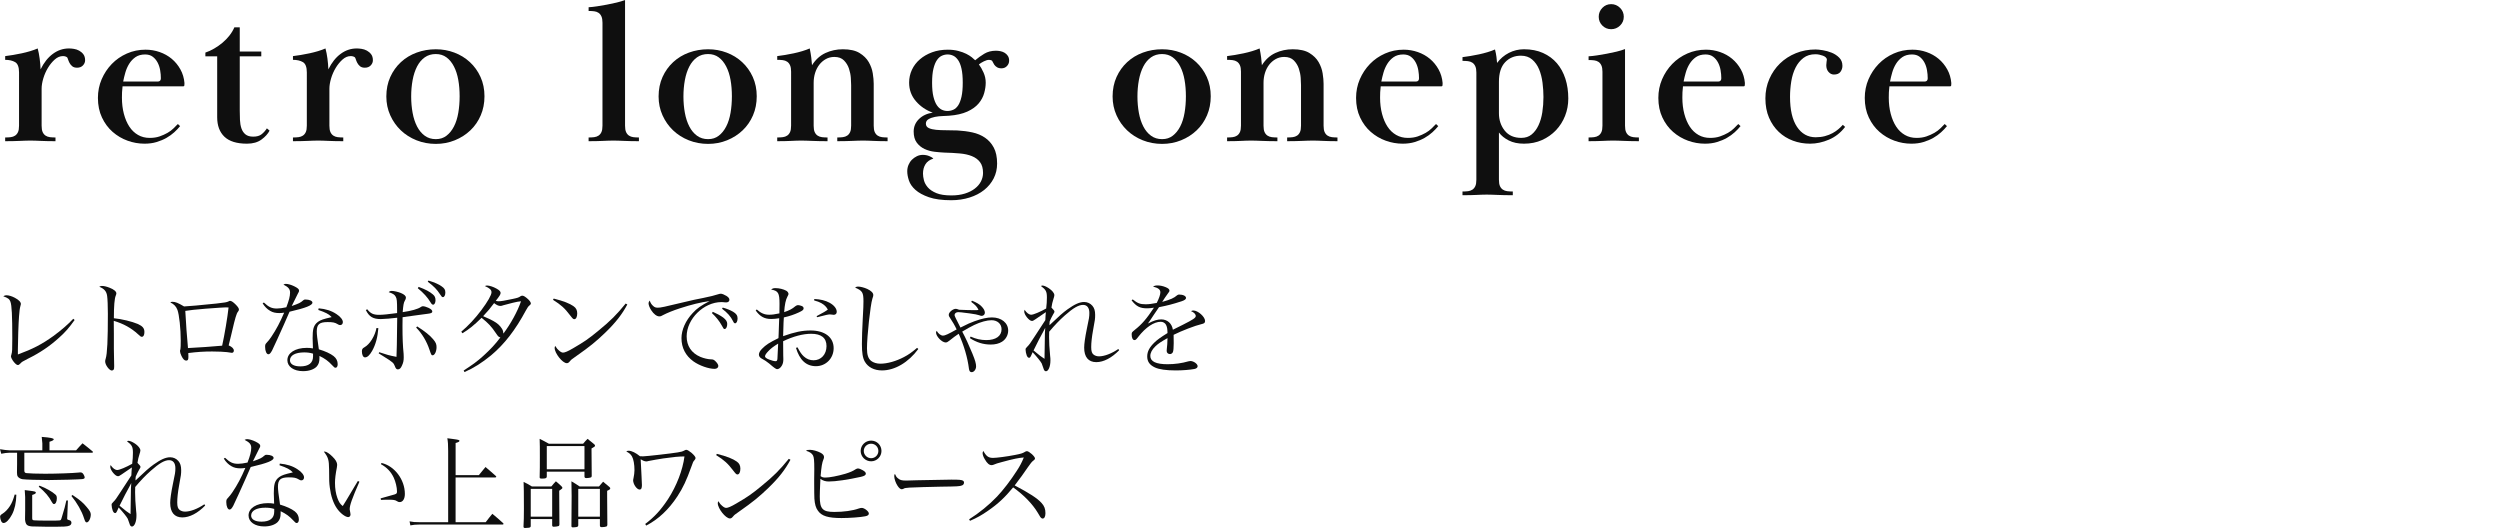<?xml version="1.0" encoding="UTF-8"?>
<svg id="_レイヤー_1" data-name="レイヤー 1" xmlns="http://www.w3.org/2000/svg" viewBox="0 0 966 204.01">
  <defs>
    <style>
      .cls-1 {
        fill: #0f0f0f;
      }
    </style>
  </defs>
  <g>
    <path class="cls-1" d="M16.48,51.04c.27,.58,.64,1.04,1.12,1.36,.48,.32,1.04,.52,1.68,.6,.64,.08,1.36,.12,2.16,.12v1.44c-1.28,0-2.37-.01-3.28-.04-.91-.03-1.72-.05-2.44-.08-.72-.03-1.39-.05-2-.08-.61-.03-1.27-.04-1.96-.04-.75,0-1.43,.01-2.04,.04-.61,.03-1.28,.05-2,.08-.72,.03-1.53,.05-2.44,.08-.91,.03-2,.04-3.28,.04v-1.44c.8,0,1.52-.04,2.16-.12,.64-.08,1.2-.28,1.68-.6s.85-.77,1.12-1.36c.27-.59,.4-1.41,.4-2.48V28c0-2.08-.51-3.41-1.52-4-1.01-.59-2.29-.88-3.84-.88v-1.44c.91-.11,1.92-.25,3.04-.44,1.12-.19,2.24-.4,3.36-.64s2.21-.52,3.28-.84c1.07-.32,2.03-.67,2.88-1.04,.32,1.17,.57,2.47,.76,3.88,.19,1.41,.31,2.81,.36,4.2,1.28-2.61,2.87-4.61,4.76-6,1.89-1.39,3.96-2.08,6.2-2.08,.53,0,1.16,.05,1.88,.16,.72,.11,1.4,.33,2.04,.68,.64,.35,1.19,.81,1.64,1.4,.45,.59,.68,1.36,.68,2.32,0,.75-.28,1.41-.84,2-.56,.59-1.32,.88-2.28,.88-.8,0-1.43-.2-1.88-.59-.45-.39-.8-.82-1.04-1.3-.24-.47-.43-.92-.56-1.34-.13-.42-.25-.68-.36-.79-.43-.31-.96-.47-1.6-.47-1.12,0-2.17,.44-3.16,1.32-.99,.88-1.87,1.96-2.64,3.23-.77,1.28-1.37,2.65-1.8,4.11-.43,1.46-.64,2.78-.64,3.95v14.28c0,1.06,.13,1.89,.4,2.47Z"/>
    <path class="cls-1" d="M69.6,48.72c-.64,.8-1.4,1.6-2.28,2.4-.88,.8-1.88,1.52-3,2.16-1.12,.64-2.39,1.17-3.8,1.6-1.41,.43-2.97,.64-4.68,.64-2.24,0-4.43-.39-6.56-1.16-2.13-.77-4.05-1.91-5.76-3.4-1.71-1.49-3.08-3.35-4.12-5.56-1.04-2.21-1.56-4.73-1.56-7.56,0-2.56,.48-4.96,1.44-7.2s2.27-4.21,3.92-5.92c1.65-1.71,3.6-3.05,5.84-4.04,2.24-.99,4.64-1.48,7.2-1.48,1.87,0,3.68,.3,5.44,.91,1.76,.61,3.32,1.49,4.68,2.62,1.36,1.14,2.48,2.51,3.36,4.1,.88,1.59,1.4,3.34,1.56,5.25,0,.32-.01,.61-.04,.88-.03,.27-.17,.4-.44,.4h-23.44c-.11,.92-.17,1.69-.2,2.31-.03,.62-.04,1.31-.04,2.07,0,2.27,.25,4.36,.76,6.28,.51,1.92,1.21,3.56,2.12,4.94,.91,1.38,2.03,2.44,3.36,3.2,1.33,.76,2.83,1.13,4.48,1.13,1.44,0,2.72-.19,3.84-.58s2.13-.84,3.04-1.36c.91-.52,1.68-1.1,2.32-1.73,.64-.63,1.2-1.2,1.68-1.69l.88,.8Zm-8.72-17.2c.85,0,1.28-.42,1.28-1.27,0-1.01-.09-2.05-.28-3.14-.19-1.09-.52-2.08-1-2.98-.48-.9-1.11-1.64-1.88-2.22-.77-.58-1.75-.87-2.92-.87-1.49,0-2.73,.35-3.72,1.03-.99,.69-1.8,1.55-2.44,2.58-.64,1.03-1.13,2.16-1.48,3.37-.35,1.22-.63,2.38-.84,3.49h13.28Z"/>
    <path class="cls-1" d="M95.44,55.52c-3.95,0-6.85-.9-8.72-2.69-1.87-1.79-2.8-4.3-2.8-7.52V21.76h-4.56v-1.44c1.12-.37,2.25-.89,3.4-1.56,1.15-.67,2.21-1.41,3.2-2.24,.99-.83,1.88-1.75,2.68-2.76s1.44-2.08,1.92-3.2h2.08v9.36h8.32v1.84h-8.32v20.91c0,1.23,.03,2.46,.08,3.66,.05,1.21,.24,2.29,.56,3.26,.32,.96,.84,1.74,1.56,2.33,.72,.59,1.72,.88,3,.88,1.39,0,2.47-.31,3.24-.92,.77-.61,1.45-1.37,2.04-2.28l1.04,.88c-.64,1.23-1.68,2.38-3.12,3.44-1.44,1.06-3.31,1.6-5.6,1.6Z"/>
    <path class="cls-1" d="M127.68,51.04c.27,.58,.64,1.04,1.12,1.36,.48,.32,1.04,.52,1.68,.6,.64,.08,1.36,.12,2.16,.12v1.44c-1.28,0-2.37-.01-3.28-.04-.91-.03-1.72-.05-2.44-.08-.72-.03-1.39-.05-2-.08-.61-.03-1.27-.04-1.96-.04-.75,0-1.43,.01-2.04,.04-.61,.03-1.28,.05-2,.08-.72,.03-1.53,.05-2.44,.08-.91,.03-2,.04-3.28,.04v-1.44c.8,0,1.52-.04,2.16-.12,.64-.08,1.2-.28,1.68-.6s.85-.77,1.12-1.36c.27-.59,.4-1.41,.4-2.48V28c0-2.08-.51-3.41-1.52-4-1.01-.59-2.29-.88-3.84-.88v-1.44c.91-.11,1.92-.25,3.04-.44,1.12-.19,2.24-.4,3.36-.64s2.21-.52,3.28-.84c1.07-.32,2.03-.67,2.88-1.04,.32,1.17,.57,2.47,.76,3.88,.19,1.41,.31,2.81,.36,4.2,1.28-2.61,2.87-4.61,4.76-6,1.89-1.39,3.96-2.08,6.2-2.08,.53,0,1.16,.05,1.88,.16,.72,.11,1.4,.33,2.04,.68,.64,.35,1.19,.81,1.64,1.4,.45,.59,.68,1.36,.68,2.32,0,.75-.28,1.41-.84,2-.56,.59-1.32,.88-2.28,.88-.8,0-1.43-.2-1.88-.59-.45-.39-.8-.82-1.04-1.3-.24-.47-.43-.92-.56-1.34-.13-.42-.25-.68-.36-.79-.43-.31-.96-.47-1.6-.47-1.12,0-2.17,.44-3.16,1.32-.99,.88-1.87,1.96-2.64,3.23-.77,1.28-1.37,2.65-1.8,4.11-.43,1.46-.64,2.78-.64,3.95v14.28c0,1.06,.13,1.89,.4,2.47Z"/>
    <path class="cls-1" d="M187.2,37.2c0,2.67-.48,5.12-1.44,7.36s-2.29,4.17-4,5.8c-1.71,1.63-3.71,2.91-6,3.84-2.29,.93-4.75,1.4-7.36,1.4s-5.16-.47-7.48-1.4c-2.32-.93-4.33-2.21-6.04-3.84-1.71-1.63-3.07-3.56-4.08-5.8-1.01-2.24-1.52-4.67-1.52-7.28,0-2.77,.51-5.28,1.52-7.52,1.01-2.24,2.39-4.16,4.12-5.76,1.73-1.6,3.76-2.83,6.08-3.68,2.32-.85,4.79-1.28,7.4-1.28s4.89,.43,7.16,1.28c2.27,.85,4.27,2.08,6,3.68,1.73,1.6,3.11,3.52,4.12,5.76,1.01,2.24,1.52,4.72,1.52,7.44Zm-18.8-16.32c-1.65,0-3.08,.43-4.28,1.28-1.2,.86-2.19,2.03-2.96,3.52-.77,1.49-1.35,3.24-1.72,5.24-.37,2-.56,4.12-.56,6.36s.19,4.36,.56,6.36c.37,2,.95,3.75,1.72,5.24,.77,1.49,1.76,2.68,2.96,3.56,1.2,.88,2.63,1.32,4.28,1.32s2.97-.44,4.12-1.32c1.15-.88,2.11-2.07,2.88-3.56,.77-1.49,1.33-3.25,1.68-5.28,.35-2.03,.52-4.16,.52-6.4s-.17-4.35-.52-6.32c-.35-1.97-.91-3.71-1.68-5.2-.77-1.49-1.73-2.67-2.88-3.52-1.15-.85-2.52-1.28-4.12-1.28Z"/>
    <path class="cls-1" d="M232.4,6.36c-.27-.61-.64-1.08-1.12-1.4-.48-.32-1.04-.52-1.68-.6s-1.36-.12-2.16-.12v-1.44c.96-.05,2.05-.17,3.28-.36,1.23-.19,2.48-.4,3.76-.64,1.28-.24,2.53-.51,3.76-.8,1.23-.29,2.32-.63,3.28-1V48.56c0,1.07,.13,1.89,.4,2.48,.27,.59,.64,1.04,1.12,1.36s1.04,.52,1.68,.6c.64,.08,1.36,.12,2.16,.12v1.44c-1.28,0-2.39-.01-3.32-.04-.93-.03-1.76-.05-2.48-.08-.72-.03-1.4-.05-2.04-.08s-1.31-.04-2-.04c-.75,0-1.43,.01-2.04,.04-.61,.03-1.27,.05-1.96,.08-.69,.03-1.48,.05-2.36,.08-.88,.03-1.96,.04-3.24,.04v-1.44c.8,0,1.52-.04,2.16-.12,.64-.08,1.2-.28,1.68-.6,.48-.32,.85-.77,1.12-1.36,.27-.59,.4-1.41,.4-2.48V8.8c0-1.01-.13-1.83-.4-2.44Z"/>
    <path class="cls-1" d="M292.4,37.2c0,2.67-.48,5.12-1.44,7.36s-2.29,4.17-4,5.8c-1.71,1.63-3.71,2.91-6,3.84-2.29,.93-4.75,1.4-7.36,1.4s-5.16-.47-7.48-1.4c-2.32-.93-4.33-2.21-6.04-3.84-1.71-1.63-3.07-3.56-4.08-5.8-1.01-2.24-1.52-4.67-1.52-7.28,0-2.77,.51-5.28,1.52-7.52,1.01-2.24,2.39-4.16,4.12-5.76,1.73-1.6,3.76-2.83,6.08-3.68,2.32-.85,4.79-1.28,7.4-1.28s4.89,.43,7.16,1.28c2.27,.85,4.27,2.08,6,3.68,1.73,1.6,3.11,3.52,4.12,5.76,1.01,2.24,1.52,4.72,1.52,7.44Zm-18.8-16.32c-1.65,0-3.08,.43-4.28,1.28-1.2,.86-2.19,2.03-2.96,3.52-.77,1.49-1.35,3.24-1.72,5.24-.37,2-.56,4.12-.56,6.36s.19,4.36,.56,6.36c.37,2,.95,3.75,1.72,5.24,.77,1.49,1.76,2.68,2.96,3.56,1.2,.88,2.63,1.32,4.28,1.32s2.97-.44,4.12-1.32c1.15-.88,2.11-2.07,2.88-3.56,.77-1.49,1.33-3.25,1.68-5.28,.35-2.03,.52-4.16,.52-6.4s-.17-4.35-.52-6.32c-.35-1.97-.91-3.71-1.68-5.2-.77-1.49-1.73-2.67-2.88-3.52-1.15-.85-2.52-1.28-4.12-1.28Z"/>
    <path class="cls-1" d="M305.28,25.24c-.27-.61-.64-1.08-1.12-1.4-.48-.32-1.04-.52-1.68-.6-.64-.08-1.36-.12-2.16-.12v-1.44c.91-.11,1.92-.25,3.04-.44,1.12-.19,2.24-.4,3.36-.64s2.21-.52,3.28-.84c1.07-.32,2.03-.67,2.88-1.04,.27,1.33,.47,2.52,.6,3.56,.13,1.04,.23,2.01,.28,2.92,1.39-2.19,3.12-3.76,5.2-4.72,2.08-.96,4.32-1.44,6.72-1.44,2.72,0,4.87,.48,6.44,1.44,1.57,.96,2.76,2.13,3.56,3.52,.8,1.39,1.32,2.84,1.56,4.36,.24,1.52,.36,2.87,.36,4.04v16.16c0,1.07,.13,1.89,.4,2.48,.27,.59,.64,1.04,1.12,1.36s1.04,.52,1.68,.6c.64,.08,1.36,.12,2.16,.12v1.44c-1.28,0-2.36-.01-3.24-.04s-1.67-.05-2.36-.08c-.69-.03-1.33-.05-1.92-.08-.59-.03-1.23-.04-1.92-.04-.75,0-1.44,.01-2.08,.04-.64,.03-1.33,.05-2.08,.08-.75,.03-1.59,.05-2.52,.08-.93,.03-2.04,.04-3.32,.04v-1.44c.8,0,1.52-.04,2.16-.12,.64-.08,1.2-.28,1.68-.6,.48-.32,.85-.77,1.12-1.36,.27-.59,.4-1.41,.4-2.47v-15.72c0-.64-.04-1.55-.12-2.75s-.32-2.39-.72-3.59c-.4-1.2-1.04-2.25-1.92-3.15-.88-.9-2.12-1.36-3.72-1.36-1.23,0-2.33,.28-3.32,.84-.99,.56-1.83,1.29-2.52,2.19-.69,.91-1.23,1.96-1.6,3.15-.37,1.2-.56,2.46-.56,3.79v16.6c0,1.06,.13,1.89,.4,2.47,.27,.58,.64,1.04,1.12,1.36,.48,.32,1.04,.52,1.68,.6,.64,.08,1.36,.12,2.16,.12v1.44c-1.28,0-2.4-.01-3.36-.04s-1.83-.05-2.6-.08c-.77-.03-1.49-.05-2.16-.08-.67-.03-1.35-.04-2.04-.04-.75,0-1.41,.01-2,.04-.59,.03-1.2,.05-1.84,.08s-1.39,.05-2.24,.08c-.85,.03-1.92,.04-3.2,.04v-1.44c.8,0,1.52-.04,2.16-.12,.64-.08,1.2-.28,1.68-.6s.85-.77,1.12-1.36c.27-.59,.4-1.41,.4-2.48V27.68c0-1.01-.13-1.83-.4-2.44Z"/>
    <path class="cls-1" d="M378.24,24.88c.64,.85,1.24,1.91,1.8,3.16,.56,1.25,.84,2.55,.84,3.88s-.2,2.64-.6,4.08c-.4,1.44-1.12,2.77-2.16,4s-2.49,2.27-4.36,3.12c-1.87,.85-4.24,1.39-7.12,1.6-.59,.05-1.39,.09-2.4,.12-1.01,.03-2,.13-2.96,.32-.96,.19-1.79,.48-2.48,.88-.69,.4-1.04,.97-1.04,1.72,0,.8,.37,1.37,1.12,1.72,.75,.35,1.69,.57,2.84,.68,1.15,.11,2.44,.16,3.88,.16s2.88,.03,4.32,.08c2.03,.11,3.96,.36,5.8,.76,1.84,.4,3.47,1.08,4.88,2.04,1.41,.96,2.55,2.24,3.4,3.84,.85,1.6,1.28,3.65,1.28,6.16,0,2.08-.44,3.99-1.32,5.72-.88,1.73-2.11,3.22-3.68,4.48-1.57,1.25-3.45,2.23-5.64,2.92-2.19,.69-4.56,1.04-7.12,1.04-3.52,0-6.39-.39-8.6-1.16-2.21-.77-3.95-1.72-5.2-2.84-1.25-1.12-2.09-2.33-2.52-3.64-.43-1.31-.64-2.49-.64-3.56,0-.85,.16-1.67,.48-2.44s.76-1.44,1.32-2,1.2-1.01,1.92-1.36c.72-.35,1.48-.52,2.28-.52,.91,0,1.75,.16,2.52,.48,.77,.32,1.29,.64,1.56,.96-1.39,.43-2.4,1.15-3.04,2.17s-.96,2.22-.96,3.62c0,.75,.12,1.61,.36,2.57s.75,1.89,1.52,2.78c.77,.88,1.88,1.62,3.32,2.21s3.36,.88,5.76,.88c1.97,0,3.72-.24,5.24-.72s2.8-1.12,3.84-1.93c1.04-.8,1.83-1.73,2.36-2.77,.53-1.05,.8-2.13,.8-3.26,0-1.77-.39-3.16-1.16-4.18-.77-1.02-1.83-1.8-3.16-2.33-1.33-.54-2.92-.89-4.76-1.04-1.84-.16-3.8-.27-5.88-.32-1.12-.05-2.37-.16-3.76-.32-1.39-.16-2.68-.52-3.88-1.08-1.2-.56-2.2-1.37-3-2.44-.8-1.07-1.2-2.51-1.2-4.32s.68-3.47,2.04-4.8c1.36-1.33,3.13-2.16,5.32-2.48-2.56-.91-4.72-2.37-6.48-4.4-1.76-2.03-2.64-4.43-2.64-7.2,0-1.76,.36-3.41,1.08-4.96,.72-1.55,1.75-2.89,3.08-4.04,1.33-1.15,2.91-2.05,4.72-2.72,1.81-.67,3.84-1,6.08-1,1.49,0,2.84,.16,4.04,.48,1.2,.32,2.23,.69,3.08,1.12,.85,.43,1.56,.87,2.12,1.32s1,.84,1.32,1.16c1.07-.91,2.24-1.75,3.52-2.52,1.28-.77,2.77-1.16,4.48-1.16,.53,0,1.09,.05,1.68,.16,.59,.11,1.13,.31,1.64,.6,.51,.29,.93,.69,1.28,1.2,.35,.51,.52,1.13,.52,1.88,0,.8-.28,1.49-.84,2.08-.56,.59-1.27,.88-2.12,.88-.69,0-1.27-.14-1.72-.42-.45-.28-.8-.6-1.04-.95-.24-.36-.43-.69-.56-.99-.13-.3-.23-.48-.28-.53-.27-.25-.67-.38-1.2-.38-.59,0-1.27,.2-2.04,.59-.77,.39-1.4,.78-1.88,1.17Zm-18.08,7.08c0,2.2,.17,4,.52,5.42,.35,1.42,.8,2.53,1.36,3.33s1.19,1.37,1.88,1.69c.69,.32,1.41,.48,2.16,.48,.8,0,1.56-.16,2.28-.48,.72-.32,1.35-.88,1.88-1.69,.53-.8,.96-1.91,1.28-3.33s.48-3.22,.48-5.42-.16-4-.48-5.42-.76-2.53-1.32-3.33c-.56-.8-1.19-1.36-1.88-1.69-.69-.32-1.41-.48-2.16-.48s-1.48,.16-2.2,.48c-.72,.32-1.36,.88-1.92,1.69-.56,.8-1.01,1.91-1.36,3.33-.35,1.42-.52,3.22-.52,5.42Z"/>
    <path class="cls-1" d="M467.83,37.2c0,2.67-.48,5.12-1.44,7.36-.96,2.24-2.29,4.17-4,5.8s-3.71,2.91-6,3.84c-2.29,.93-4.75,1.4-7.36,1.4s-5.16-.47-7.48-1.4c-2.32-.93-4.33-2.21-6.04-3.84-1.71-1.63-3.07-3.56-4.08-5.8-1.01-2.24-1.52-4.67-1.52-7.28,0-2.77,.51-5.28,1.52-7.52,1.01-2.24,2.39-4.16,4.12-5.76,1.73-1.6,3.76-2.83,6.08-3.68,2.32-.85,4.79-1.28,7.4-1.28s4.89,.43,7.16,1.28c2.27,.85,4.27,2.08,6,3.68,1.73,1.6,3.11,3.52,4.12,5.76s1.52,4.72,1.52,7.44Zm-18.8-16.32c-1.65,0-3.08,.43-4.28,1.28-1.2,.86-2.19,2.03-2.96,3.52-.77,1.49-1.35,3.24-1.72,5.24-.37,2-.56,4.12-.56,6.36s.19,4.36,.56,6.36c.37,2,.95,3.75,1.72,5.24,.77,1.49,1.76,2.68,2.96,3.56,1.2,.88,2.63,1.32,4.28,1.32s2.97-.44,4.12-1.32c1.14-.88,2.11-2.07,2.88-3.56,.77-1.49,1.33-3.25,1.68-5.28s.52-4.16,.52-6.4-.17-4.35-.52-6.32c-.35-1.97-.91-3.71-1.68-5.2s-1.73-2.67-2.88-3.52c-1.15-.85-2.52-1.28-4.12-1.28Z"/>
    <path class="cls-1" d="M479.11,25.24c-.27-.61-.64-1.08-1.12-1.4-.48-.32-1.04-.52-1.68-.6-.64-.08-1.36-.12-2.16-.12v-1.44c.91-.11,1.92-.25,3.04-.44,1.12-.19,2.24-.4,3.36-.64s2.21-.52,3.28-.84c1.07-.32,2.03-.67,2.88-1.04,.27,1.33,.47,2.52,.6,3.56,.13,1.04,.23,2.01,.28,2.92,1.39-2.19,3.12-3.76,5.2-4.72,2.08-.96,4.32-1.44,6.72-1.44,2.72,0,4.87,.48,6.44,1.44,1.57,.96,2.76,2.13,3.56,3.52s1.32,2.84,1.56,4.36c.24,1.52,.36,2.87,.36,4.04v16.16c0,1.07,.13,1.89,.4,2.48,.27,.59,.64,1.04,1.12,1.36,.48,.32,1.04,.52,1.68,.6,.64,.08,1.36,.12,2.16,.12v1.44c-1.28,0-2.36-.01-3.24-.04s-1.67-.05-2.36-.08-1.33-.05-1.92-.08-1.23-.04-1.92-.04c-.75,0-1.44,.01-2.08,.04-.64,.03-1.33,.05-2.08,.08s-1.59,.05-2.52,.08c-.93,.03-2.04,.04-3.32,.04v-1.44c.8,0,1.52-.04,2.16-.12,.64-.08,1.2-.28,1.68-.6,.48-.32,.85-.77,1.12-1.36,.27-.59,.4-1.41,.4-2.47v-15.72c0-.64-.04-1.55-.12-2.75s-.32-2.39-.72-3.59c-.4-1.2-1.04-2.25-1.92-3.15s-2.12-1.36-3.72-1.36c-1.23,0-2.33,.28-3.32,.84-.99,.56-1.83,1.29-2.52,2.19-.69,.91-1.23,1.96-1.6,3.15-.37,1.2-.56,2.46-.56,3.79v16.6c0,1.06,.13,1.89,.4,2.47,.27,.58,.64,1.04,1.12,1.36,.48,.32,1.04,.52,1.68,.6,.64,.08,1.36,.12,2.16,.12v1.44c-1.28,0-2.4-.01-3.36-.04s-1.83-.05-2.6-.08c-.77-.03-1.49-.05-2.16-.08-.67-.03-1.35-.04-2.04-.04-.75,0-1.41,.01-2,.04-.59,.03-1.2,.05-1.84,.08s-1.39,.05-2.24,.08c-.85,.03-1.92,.04-3.2,.04v-1.44c.8,0,1.52-.04,2.16-.12,.64-.08,1.2-.28,1.68-.6,.48-.32,.85-.77,1.12-1.36,.27-.59,.4-1.41,.4-2.48V27.68c0-1.01-.13-1.83-.4-2.44Z"/>
    <path class="cls-1" d="M555.75,48.72c-.64,.8-1.4,1.6-2.28,2.4s-1.88,1.52-3,2.16-2.39,1.17-3.8,1.6c-1.41,.43-2.97,.64-4.68,.64-2.24,0-4.43-.39-6.56-1.16-2.13-.77-4.05-1.91-5.76-3.4-1.71-1.49-3.08-3.35-4.12-5.56-1.04-2.21-1.56-4.73-1.56-7.56,0-2.56,.48-4.96,1.44-7.2s2.27-4.21,3.92-5.92c1.65-1.71,3.6-3.05,5.84-4.04,2.24-.99,4.64-1.48,7.2-1.48,1.87,0,3.68,.3,5.44,.91,1.76,.61,3.32,1.49,4.68,2.62,1.36,1.14,2.48,2.51,3.36,4.1,.88,1.59,1.4,3.34,1.56,5.25,0,.32-.01,.61-.04,.88-.03,.27-.17,.4-.44,.4h-23.44c-.11,.92-.17,1.69-.2,2.31-.03,.62-.04,1.31-.04,2.07,0,2.27,.25,4.36,.76,6.28,.51,1.92,1.21,3.56,2.12,4.94,.91,1.38,2.03,2.44,3.36,3.2,1.33,.76,2.83,1.13,4.48,1.13,1.44,0,2.72-.19,3.84-.58s2.13-.84,3.04-1.36c.91-.52,1.68-1.1,2.32-1.73,.64-.63,1.2-1.2,1.68-1.69l.88,.8Zm-8.72-17.2c.85,0,1.28-.42,1.28-1.27,0-1.01-.09-2.05-.28-3.14-.19-1.09-.52-2.08-1-2.98-.48-.9-1.11-1.64-1.88-2.22-.77-.58-1.75-.87-2.92-.87-1.49,0-2.73,.35-3.72,1.03-.99,.69-1.8,1.55-2.44,2.58-.64,1.03-1.13,2.16-1.48,3.37-.35,1.22-.63,2.38-.84,3.49h13.28Z"/>
    <path class="cls-1" d="M570.47,28.08c0-1.01-.13-1.83-.4-2.44-.27-.61-.64-1.08-1.12-1.4-.48-.32-1.04-.52-1.68-.6-.64-.08-1.36-.12-2.16-.12v-1.44c.91-.11,1.92-.25,3.04-.44,1.12-.19,2.24-.4,3.36-.64,1.12-.24,2.21-.52,3.28-.84,1.07-.32,2.03-.67,2.88-1.04,.27,1.07,.45,2.03,.56,2.88,.11,.85,.19,1.63,.24,2.32,1.23-1.65,2.75-2.95,4.56-3.88,1.81-.93,3.76-1.4,5.84-1.4,2.77,0,5.23,.48,7.36,1.44,2.13,.96,3.92,2.28,5.36,3.96,1.44,1.68,2.53,3.68,3.28,6,.75,2.32,1.12,4.87,1.12,7.64,0,2.35-.41,4.57-1.24,6.68-.83,2.11-2,3.96-3.52,5.56-1.52,1.6-3.32,2.87-5.4,3.8s-4.4,1.4-6.96,1.4c-2.29,0-4.25-.41-5.88-1.24-1.63-.83-2.89-1.85-3.8-3.08v18.24c0,1.07,.13,1.89,.4,2.48,.27,.59,.64,1.04,1.12,1.36,.48,.32,1.04,.52,1.68,.6,.64,.08,1.36,.12,2.16,.12v1.44c-1.28,0-2.4-.01-3.36-.04s-1.81-.05-2.56-.08-1.45-.05-2.12-.08c-.67-.03-1.35-.04-2.04-.04-.75,0-1.41,.01-2,.04-.59,.03-1.21,.05-1.88,.08-.67,.03-1.43,.05-2.28,.08-.85,.03-1.92,.04-3.2,.04v-1.44c.8,0,1.52-.04,2.16-.12,.64-.08,1.2-.28,1.68-.6,.48-.32,.85-.77,1.12-1.36,.27-.59,.4-1.41,.4-2.48V28.08Zm25.92,9.44c0-1.81-.12-3.67-.36-5.56-.24-1.89-.68-3.61-1.32-5.16-.64-1.55-1.53-2.81-2.68-3.8-1.15-.99-2.6-1.48-4.36-1.48-2.45,0-4.48,.84-6.08,2.52-1.6,1.68-2.4,4.2-2.4,7.56v12.16c0,2.61,.75,4.85,2.24,6.72,1.49,1.87,3.63,2.8,6.4,2.8,1.6,0,2.93-.44,4-1.32,1.07-.88,1.95-2.05,2.64-3.52,.69-1.47,1.19-3.15,1.48-5.04,.29-1.89,.44-3.85,.44-5.88Z"/>
    <path class="cls-1" d="M619.19,27.76c0-1.01-.13-1.83-.4-2.44-.27-.61-.64-1.08-1.12-1.4-.48-.32-1.04-.52-1.68-.6-.64-.08-1.36-.12-2.16-.12v-1.44c.96-.05,2.05-.17,3.28-.36,1.23-.19,2.48-.4,3.76-.64,1.28-.24,2.53-.51,3.76-.8,1.23-.29,2.32-.63,3.28-1v29.6c0,1.07,.13,1.89,.4,2.48,.27,.59,.64,1.04,1.12,1.36s1.04,.52,1.68,.6c.64,.08,1.36,.12,2.16,.12v1.44c-1.28,0-2.39-.01-3.32-.04-.93-.03-1.77-.05-2.52-.08-.75-.03-1.44-.05-2.08-.08s-1.31-.04-2-.04c-.75,0-1.43,.01-2.04,.04-.61,.03-1.25,.05-1.92,.08-.67,.03-1.44,.05-2.32,.08s-1.96,.04-3.24,.04v-1.44c.8,0,1.52-.04,2.16-.12,.64-.08,1.2-.28,1.68-.6,.48-.32,.85-.77,1.12-1.36,.27-.59,.4-1.41,.4-2.48V27.76Zm3.36-26.16c1.33,0,2.48,.48,3.44,1.44s1.44,2.11,1.44,3.44-.48,2.47-1.44,3.4c-.96,.93-2.11,1.4-3.44,1.4s-2.47-.47-3.4-1.4c-.93-.93-1.4-2.07-1.4-3.4s.47-2.48,1.4-3.44c.93-.96,2.07-1.44,3.4-1.44Z"/>
    <path class="cls-1" d="M672.55,48.72c-.64,.8-1.4,1.6-2.28,2.4s-1.88,1.52-3,2.16-2.39,1.17-3.8,1.6c-1.41,.43-2.97,.64-4.68,.64-2.24,0-4.43-.39-6.56-1.16-2.13-.77-4.05-1.91-5.76-3.4-1.71-1.49-3.08-3.35-4.12-5.56-1.04-2.21-1.56-4.73-1.56-7.56,0-2.56,.48-4.96,1.44-7.2s2.27-4.21,3.92-5.92c1.65-1.71,3.6-3.05,5.84-4.04,2.24-.99,4.64-1.48,7.2-1.48,1.87,0,3.68,.3,5.44,.91,1.76,.61,3.32,1.49,4.68,2.62,1.36,1.14,2.48,2.51,3.36,4.1,.88,1.59,1.4,3.34,1.56,5.25,0,.32-.01,.61-.04,.88-.03,.27-.17,.4-.44,.4h-23.44c-.11,.92-.17,1.69-.2,2.31-.03,.62-.04,1.31-.04,2.07,0,2.27,.25,4.36,.76,6.28,.51,1.92,1.21,3.56,2.12,4.94,.91,1.38,2.03,2.44,3.36,3.2,1.33,.76,2.83,1.13,4.48,1.13,1.44,0,2.72-.19,3.84-.58s2.13-.84,3.04-1.36c.91-.52,1.68-1.1,2.32-1.73,.64-.63,1.2-1.2,1.68-1.69l.88,.8Zm-8.72-17.2c.85,0,1.28-.42,1.28-1.27,0-1.01-.09-2.05-.28-3.14-.19-1.09-.52-2.08-1-2.98-.48-.9-1.11-1.64-1.88-2.22-.77-.58-1.75-.87-2.92-.87-1.49,0-2.73,.35-3.72,1.03-.99,.69-1.8,1.55-2.44,2.58-.64,1.03-1.13,2.16-1.48,3.37-.35,1.22-.63,2.38-.84,3.49h13.28Z"/>
    <path class="cls-1" d="M682.15,38c0-2.67,.51-5.16,1.52-7.48,1.01-2.32,2.39-4.32,4.12-6,1.73-1.68,3.77-3,6.12-3.96,2.35-.96,4.88-1.44,7.6-1.44,.69,0,1.63,.09,2.8,.28,1.17,.19,2.32,.51,3.44,.96s2.09,1.09,2.92,1.92c.83,.83,1.24,1.88,1.24,3.16,0,.85-.25,1.63-.76,2.32-.51,.69-1.35,1.04-2.52,1.04-.8,0-1.49-.33-2.08-1-.59-.67-.88-1.53-.88-2.6,0-.43,.04-.88,.12-1.36,.08-.48,.12-.75,.12-.8,0-.32-.15-.61-.44-.88-.29-.27-.65-.48-1.08-.64-.43-.16-.89-.29-1.4-.4-.51-.11-1-.16-1.48-.16-1.87,0-3.43,.48-4.68,1.44-1.25,.96-2.27,2.21-3.04,3.76-.77,1.55-1.32,3.31-1.64,5.28-.32,1.97-.48,3.97-.48,6,0,5.01,.89,8.87,2.68,11.56,1.79,2.69,4.2,4.04,7.24,4.04,1.28,0,2.47-.15,3.56-.44,1.09-.29,2.08-.68,2.96-1.16s1.64-1,2.28-1.56c.64-.56,1.2-1.11,1.68-1.64l.88,.8c-1.71,2.24-3.79,3.88-6.24,4.92-2.45,1.04-4.88,1.56-7.28,1.56s-4.56-.39-6.64-1.16c-2.08-.77-3.91-1.91-5.48-3.4-1.57-1.49-2.83-3.32-3.76-5.48-.93-2.16-1.4-4.65-1.4-7.48Z"/>
    <path class="cls-1" d="M752.31,48.72c-.64,.8-1.4,1.6-2.28,2.4s-1.88,1.52-3,2.16-2.39,1.17-3.8,1.6c-1.41,.43-2.97,.64-4.68,.64-2.24,0-4.43-.39-6.56-1.16-2.13-.77-4.05-1.91-5.76-3.4-1.71-1.49-3.08-3.35-4.12-5.56-1.04-2.21-1.56-4.73-1.56-7.56,0-2.56,.48-4.96,1.44-7.2s2.27-4.21,3.92-5.92c1.65-1.71,3.6-3.05,5.84-4.04,2.24-.99,4.64-1.48,7.2-1.48,1.87,0,3.68,.3,5.44,.91,1.76,.61,3.32,1.49,4.68,2.62,1.36,1.14,2.48,2.51,3.36,4.1,.88,1.59,1.4,3.34,1.56,5.25,0,.32-.01,.61-.04,.88-.03,.27-.17,.4-.44,.4h-23.44c-.11,.92-.17,1.69-.2,2.31-.03,.62-.04,1.31-.04,2.07,0,2.27,.25,4.36,.76,6.28,.51,1.92,1.21,3.56,2.12,4.94,.91,1.38,2.03,2.44,3.36,3.2,1.33,.76,2.83,1.13,4.48,1.13,1.44,0,2.72-.19,3.84-.58s2.13-.84,3.04-1.36c.91-.52,1.68-1.1,2.32-1.73,.64-.63,1.2-1.2,1.68-1.69l.88,.8Zm-8.72-17.2c.85,0,1.28-.42,1.28-1.27,0-1.01-.09-2.05-.28-3.14-.19-1.09-.52-2.08-1-2.98-.48-.9-1.11-1.64-1.88-2.22-.77-.58-1.75-.87-2.92-.87-1.49,0-2.73,.35-3.72,1.03-.99,.69-1.8,1.55-2.44,2.58-.64,1.03-1.13,2.16-1.48,3.37-.35,1.22-.63,2.38-.84,3.49h13.28Z"/>
  </g>
  <g>
    <path class="cls-1" d="M28.83,123.65c-2.2,3.08-3.48,4.56-5.96,6.8-3.6,3.28-7.44,5.88-12.08,8.16-2.24,1.16-2.28,1.16-3,1.92-.32,.36-.6,.52-.92,.52-.8,0-2.64-2.36-2.64-3.44q0-.2,.2-.72c.28-.88,.32-1.8,.32-6.12,0-8.84-.2-12.72-.72-14.2-.36-1-1-1.48-2.76-2.08,.48-.32,.76-.4,1.24-.4,.84,0,2.08,.36,3.2,.96,1.56,.84,2.36,1.64,2.36,2.44q0,.24-.2,.84c-.2,.64-.4,2.12-.52,3.96-.2,2.44-.44,9.72-.44,12.68v2c5.76-2.12,9.32-3.96,13.64-7.08,3.04-2.2,5.8-4.6,7.76-6.72l.52,.48Z"/>
    <path class="cls-1" d="M39.36,110.49c.84,0,1.72,.2,2.96,.68,1.68,.64,2.64,1.44,2.64,2.2q0,.28-.24,.88c-.48,1.08-.72,4.08-.72,8.72,3,.28,6.96,1.24,9.32,2.24,1.8,.84,2.48,1.64,2.48,3.08,0,1.16-.36,1.84-.96,1.84-.4,0-.44,0-1.48-.96-2.64-2.44-5.72-4.12-9.4-5.2,.04,2.52,.04,3.76,.04,4.96v5.84q0,1.2,.08,4.56c.04,.84,.04,1.52,.04,2.12,0,.76-.04,1.12-.2,1.36-.12,.2-.44,.36-.72,.36-.96,0-2.56-2.16-2.56-3.48,0-.4,.04-.64,.2-1.12,.6-1.92,.84-7.12,.84-17.32,0-2.88-.12-5.8-.28-6.88-.24-1.8-1.12-2.8-3.04-3.56,.48-.28,.64-.32,1-.32Z"/>
    <path class="cls-1" d="M66.6,116.61c1.16,0,2.16,.4,4.52,1.8,1.44-.04,6.28-.48,12.48-1.12,3.48-.4,3.92-.48,4.64-.8,.36-.2,.48-.24,.68-.24,.48,0,1.2,.48,2.08,1.36,.92,.92,1.32,1.52,1.32,2,0,.28-.08,.44-.32,.76-.4,.52-.56,.92-.96,2.2-.4,1.32-.6,2.2-1.68,6.76q-.72,3.12-1,4.12c1.36,.6,2,1.28,2,2.04,0,.48-.32,.84-.76,.84q-.28,0-1.96-.28c-1-.12-3.4-.24-5.68-.24-3.12,0-5.72,.16-9.2,.6,.04,1,.04,1.04,.04,1.48,0,1.08-.2,1.44-.88,1.44-.64,0-1.2-.56-1.8-1.8-.36-.72-.56-1.4-.56-1.84,0-.2,0-.28,.16-.8,.08-.36,.12-1.56,.12-3.2,0-4.68-.6-10.16-1.28-11.96-.52-1.36-1.32-2.2-2.76-2.88,.36-.2,.48-.24,.8-.24Zm6.04,17.88c3-.12,10.92-.68,13.2-.92,.92-4.12,2.08-11.04,2.48-14.76-.52-.04-.72-.04-1.08-.04-.8,0-2.88,.16-7.88,.52-4.32,.36-5.68,.52-7.76,.84,.2,4.08,.68,10.76,1.04,14.36Z"/>
    <path class="cls-1" d="M101.96,116.89c1.92,1.8,3.04,2.32,5.04,2.32,1.04,0,2.12-.16,3.64-.48,1-2.6,1.44-4.28,1.44-5.68,0-1.32-.64-2.12-2.56-3.08,.44-.24,.64-.28,.96-.28,.8,0,2.04,.36,3.2,.92,1.36,.68,1.88,1.12,1.88,1.68,0,.32-.08,.56-.4,1.04-.16,.32-1,1.96-2.44,4.92,2.96-1.04,3.32-1.24,4.44-2.2,.32-.28,.44-.32,.84-.32,1.56,0,2.72,.52,2.72,1.2,0,1.04-2.48,2.04-8.84,3.52-.36,.8-1.04,2.44-2.12,4.84-1.2,2.76-4.28,9.48-4.64,10.16-.6,1.08-.96,1.44-1.44,1.44-.68,0-1.24-1.24-1.24-2.84,0-.8,.08-1.04,.44-1.44,.88-.96,1.36-1.56,1.92-2.4,1.96-2.92,3.4-5.64,5-9.4-.88,.12-1.24,.16-1.88,.16-1.44,0-2.52-.24-3.52-.84-1.2-.68-2.12-1.64-2.92-2.92l.48-.32Zm21.16,2.24c2.76,.24,5,.96,6.84,2.2,1.56,1,2.52,2.2,2.52,3.12,0,.68-.4,1.16-1.04,1.16-.32,0-.56-.08-.92-.32-1.12-.68-1.88-.84-3.92-.84-3.2,0-4.2,.88-4.2,3.64,0,1.08,.2,2.8,.8,6.88,2.44,.72,4.52,1.68,5.68,2.6,1.08,.84,1.6,1.88,1.6,3.16,0,.8-.32,1.36-.8,1.36-.4,0-.56-.12-1.4-1.04-1.44-1.56-2.76-2.52-4.84-3.52v.76c0,1.6-.32,2.52-1.12,3.4-1.08,1.08-2.96,1.72-5.2,1.72-3.6,0-6.08-1.72-6.08-4.24,0-2.8,3.04-4.76,7.48-4.76,.92,0,1.36,.04,2.4,.2-.12-3.16-.12-3.48-.12-3.96,0-3.28,.32-4.52,1.4-5.72,.8-.84,1.92-1.4,3.8-1.88,.6-.16,.68-.2,2.16-.52-1.08-1.16-2.32-1.8-5.16-2.76l.12-.64Zm-2.16,17.52c-1.24-.36-2.16-.48-3.44-.48-3.4,0-5.48,1.16-5.48,3.04,0,1.48,1.52,2.36,4,2.36,3.24,0,4.92-1.32,4.92-3.84v-1.08Z"/>
    <path class="cls-1" d="M146.2,126.81c-.28,3.52-1.04,6.32-2.4,8.76-.96,1.68-1.84,2.52-2.76,2.52-.72,0-1.2-.96-1.2-2.32,0-.8,.2-1.16,1-1.6,2.08-1.16,4.04-4.36,4.64-7.44l.72,.08Zm-4.32-7.32c1.36,1.68,2.36,2.16,4.68,2.16,1.2,0,3.44-.2,6.88-.68v-.92c0-3.76-.08-4.64-.56-5.44-.4-.76-1.04-1.16-2.68-1.72,.36-.36,.68-.48,1.2-.48,.8,0,2.4,.36,3.48,.8,1.32,.56,1.96,1.12,1.96,1.8,0,.4-.08,.6-.44,1.24-.4,.64-.6,1.76-.8,4.36,3.36-.48,5.92-1.2,7.04-2,.32-.2,.48-.28,.76-.28,.48,0,1.36,.24,2.12,.6,1,.48,1.52,.92,1.52,1.44s-.48,.72-1.84,.88q-1.72,.2-5.08,.68c-2.56,.36-4.08,.56-4.56,.64-.04,2.08-.04,2.44-.04,3.36,0,4.72,.12,7.6,.44,10.8,.04,.44,.04,.84,.04,1.32,0,1.28-.16,2.08-.68,3.2-.44,1.04-.92,1.48-1.6,1.48-.52,0-.84-.36-1.16-1.28-.44-1.2-.84-1.56-4.32-3.72-.96-.56-1.12-.68-1.92-1.2l.2-.44c3,1,3.8,1.24,6.68,1.8,.08-1.2,.2-6.24,.28-15.12-1.8,.24-5.16,.52-6.32,.52-3,0-4.52-.88-5.8-3.48l.52-.32Zm19.32,6.64c2.96,1.88,4.92,3.44,6.24,5.04,.96,1.16,1.24,1.84,1.24,2.96,0,1.68-.72,3.16-1.52,3.16-.44,0-.52-.12-1.2-2.12-1.08-3.28-2.88-6.28-5.16-8.6l.4-.44Zm.56-15.28c2.6,.96,4.28,1.84,5.52,2.92,.72,.6,1,1.24,1,2.28,0,.92-.4,1.68-.92,1.68-.32,0-.6-.24-.96-.84-1.16-1.96-2.72-3.68-4.96-5.52l.32-.52Zm3.8-2.44c2.36,.72,3.92,1.4,5.04,2.2,1.12,.76,1.48,1.32,1.48,2.44,0,1-.4,1.76-.92,1.76-.36,0-.48-.12-1.12-1.08-1.24-1.92-2.32-3.04-4.76-4.88l.28-.44Z"/>
    <path class="cls-1" d="M179.16,143.17c3.8-2.48,5.2-3.52,7.48-5.56,2.88-2.6,4.84-4.72,6.72-7.24-.64-.12-.88-.32-1.72-1.6-1.68-2.52-3-3.96-5.56-5.96-2.84,2.8-4.96,4.52-7.4,5.96l-.44-.6c2.84-2.44,5.24-5,7.72-8.28,2.52-3.36,3.96-5.92,3.96-6.96,0-.92-.68-1.56-2.56-2.4,.4-.16,.56-.2,.88-.2,.84,0,2.36,.48,3.56,1.16,1.12,.6,1.64,1.16,1.64,1.68,0,.56-.36,1.16-1.88,3.08,.48,.12,.72,.16,1.12,.16,.92,0,2.32-.24,5.32-.88,2.08-.44,2.44-.56,3.16-1.08,.2-.12,.44-.2,.64-.2,.52,0,1.2,.4,2.24,1.36,.68,.64,1.08,1.24,1.08,1.64,0,.28-.16,.48-.56,.8-.48,.4-.64,.64-1.32,1.84-4.12,7.68-8.32,13.08-13.52,17.44-3.4,2.8-6.8,4.96-10.24,6.44l-.32-.6Zm19.08-26.2q-3.24,.8-3.68,.96c-.68,.24-.88,.28-1.24,.28-.68,0-1.4-.32-2.4-1.08-1.52,2.04-2.56,3.28-4.24,5.04q2.96,1.28,3.84,1.8c1.76,.96,2.68,1.84,3.48,3.12,.36,.64,.44,.96,.52,1.8,2.84-3.8,5.48-8.6,6.8-12.48-1,.08-1.72,.24-3.08,.56Z"/>
    <path class="cls-1" d="M213.96,115.37c3.84,.96,6.16,1.88,7.72,3,.92,.64,1.36,1.52,1.36,2.72,0,1.32-.44,2.24-1.12,2.24-.44,0-.64-.2-1.72-1.6-1.96-2.6-3.4-3.92-6.52-5.88l.28-.48Zm28.44,2.28c-2,3.76-4.44,6.92-8.4,10.76-3.68,3.56-6.16,5.56-11.24,9.12-1.88,1.32-2.08,1.48-2.36,1.84-.64,.76-.88,.96-1.4,.96-1.64,0-4.68-3.84-4.68-5.88,0-.24,.04-.4,.2-.8,.8,1.2,.88,1.28,1.44,1.76,.6,.56,1.16,.84,1.6,.84,.68,0,1.92-.52,3.88-1.68,4.48-2.6,6.04-3.72,9.56-6.6,4.92-4,7.32-6.44,10.76-10.68l.64,.36Z"/>
    <path class="cls-1" d="M252.36,118.21c.56,.52,1,.68,1.8,.68,1.12,0,2.12-.2,11.08-2.36,1.68-.44,3.84-.88,6.48-1.4,3.04-.64,4.2-.92,5.4-1.32,.8-.24,1.08-.32,1.4-.32,.48,0,1.36,.36,2.16,.84,.8,.52,1.16,.96,1.16,1.52,0,.6-.48,1-1.24,1-.16,0-.44,0-.72-.04-.52-.08-.72-.08-1.12-.08-6.84,0-13.44,6.52-13.44,13.24,0,3.68,1.84,6.44,5.28,7.92,1.36,.56,2.88,.92,4.08,.96,.8,0,1.12,.12,1.68,.64,.76,.72,1.2,1.44,1.2,1.92,0,.64-.6,1.12-1.44,1.12-2.32,0-5.92-1.28-8.16-2.88-3.04-2.16-4.64-5.28-4.64-8.96,0-3.24,1.6-6.84,4.36-9.76,1.6-1.76,3.16-2.84,6.52-4.6-3.64,.52-6.92,1.32-11.48,2.8-2.52,.8-5.12,1.88-6.4,2.56-.8,.48-1.08,.56-1.6,.56-.96,0-2.16-.92-3.08-2.36-.64-.96-1.04-2.04-1.04-2.68,0-.32,.08-.56,.44-1.08,.36,1,.68,1.52,1.32,2.08Zm23.08,2.28c1.48,.64,2.96,1.44,4,2.2,1.08,.84,1.56,1.56,1.56,2.48,0,1.12-.44,1.96-1,1.96-.36,0-.44-.12-1.2-1.52-.8-1.48-2.16-3.2-3.72-4.64l.36-.48Zm3.84-1.64c1.68,.48,2.84,.96,3.96,1.6,1.24,.72,1.76,1.48,1.76,2.56s-.4,1.92-.96,1.92c-.28,0-.52-.2-.8-.84-.88-1.8-2.24-3.32-4.24-4.8l.28-.44Z"/>
    <path class="cls-1" d="M292.4,119.57c1.6,1.44,3,2.04,4.76,2.04,1.12,0,2.16-.12,4-.52,.04-1.16,.04-2.96,.04-3.68,0-4.2-.48-5.04-3.24-5.52,.56-.44,.88-.56,1.72-.56,1.36,0,3.04,.4,4.12,1,.52,.28,.88,.84,.88,1.28q0,.24-.44,1.04c-.64,1.16-1.04,3.04-1.24,5.96,2.12-.72,3.08-1.24,4.36-2.32,.32-.24,.72-.4,.96-.4,.36,0,1.04,.16,1.52,.36,.4,.16,.68,.52,.68,.88,0,.56-.36,.88-1.8,1.56-1.8,.84-3.68,1.48-5.84,1.96q-.04,.56-.12,2c-.04,1.08-.12,2.84-.16,5.24,4.48-1.6,7.36-2.2,10.6-2.2,5.48,0,8.92,2.6,8.92,6.84,0,3.92-3,6.96-6.84,6.96s-6.32-2.44-7.72-7.08l.6-.2c.96,1.84,1.56,2.68,2.4,3.48,1.12,1.04,2.36,1.52,3.8,1.52,2.92,0,5-2.28,5-5.48s-2.08-4.76-5.92-4.76c-3.16,0-6.96,1-10.84,2.88q0,4.24,.04,5.44c.04,.76,.04,1.2,.04,1.52,0,.96-.16,1.72-.52,2.36-.48,.92-1.24,1.48-1.92,1.48q-.56,0-3-2.16c-.84-.68-2-1.48-2.68-1.8-.88-.4-1.32-1-1.32-1.68,0-.64,.4-1.44,1.2-2.24,1.48-1.52,2.84-2.4,6.36-4.12,.04-.56,.04-1.16,.08-1.92q.08-1.8,.2-5.76c-1.24,.2-2.16,.28-3.12,.28-2.56,0-4.28-.92-5.96-3.28l.4-.4Zm4.4,16.2c-.8,.84-1.2,1.48-1.2,1.92,0,.4,.52,.84,1.6,1.24,.88,.36,1.96,.64,2.48,.64,.48,0,.68-.28,.72-1,.2-3.6,.28-5.56,.28-5.8-1.88,1.16-2.88,1.92-3.88,3Zm17.84-20.24c2.44,.12,4.24,.56,5.88,1.44,1.76,.96,2.8,2.28,2.8,3.52,0,.72-.48,1.16-1.2,1.16-.08,0-.28,0-.6-.08-.56-.08-.72-.08-.84-.08-.6,0-1.56,.2-4.92,1.08l-.24-.4c2.4-1.24,3.8-2.08,4.36-2.56-.64-1.12-1.28-1.76-2.52-2.48-.8-.44-1.44-.68-2.76-1.04l.04-.56Z"/>
    <path class="cls-1" d="M354.84,134.85c-3.84,5.2-9.08,8.28-14.04,8.28-3.04,0-5.4-1.24-6.64-3.4-.8-1.4-1.12-3.36-1.12-6.76,0-2.2,.12-6,.32-9.64,.24-4.32,.28-5.44,.28-6.88,0-3.44-.4-4.12-3.24-5.32,.44-.32,.68-.4,1.12-.4,.92,0,2.36,.36,3.6,.92,1.52,.72,2.32,1.52,2.32,2.36,0,.28-.04,.52-.36,1.44-.76,2.4-2.08,14.52-2.08,19.2,0,2.44,.48,3.88,1.6,4.8,.88,.68,2.16,1.08,3.56,1.08,2.72,0,6.08-.96,9.12-2.56,1.84-.96,3-1.8,5.08-3.56l.48,.44Z"/>
    <path class="cls-1" d="M375.56,116.17c1.84,.76,2.88,1.36,3.72,2.24,.8,.8,1.28,1.68,1.28,2.4s-.56,1.24-1.24,1.24c-.28,0-.56-.08-.96-.24q-.8-.32-3.72-.72c-3.08-.4-3.84-.48-4.4-.48-.76,0-1.4,.48-1.4,1.12,0,.32,.4,1.2,2.28,4.84,2.92-1.48,3.8-1.84,5.4-2.44,2.76-1,4.96-1.48,6.76-1.48,3.68,0,6.28,2.12,6.28,5.08,0,1.76-.92,3.4-2.4,4.32-1.12,.72-2.6,1.08-4.36,1.08-2.84,0-5.44-.8-8.04-2.48l.28-.6c2.04,.92,3.96,1.36,6.08,1.36,3.68,0,5.88-1.56,5.88-4.2,0-2.04-1.6-3.48-3.88-3.48-1.76,0-4.24,.68-6.68,1.84-1.32,.64-2.56,1.32-4.64,2.56,1.24,2.28,2.64,5.32,3.96,8.56,1.04,2.52,1.4,3.84,1.4,4.88,0,1.16-.8,2.24-1.72,2.24-.6,0-.92-.44-1.04-1.32-.52-4.24-1.92-9.04-3.96-13.52q-1.48,.96-3.68,2.72c-.6,.48-.92,.64-1.36,.64-1.44,0-3.72-2.36-3.72-3.84,0-.24,.08-.36,.28-.64,.56,1.08,1.6,1.84,2.44,1.84,.72,0,2.12-.64,5.24-2.4-.64-1.4-1.76-3.32-2.32-4.08-.6-.88-.72-1.12-.72-1.6,0-.96,1.6-2.28,2.72-2.28,.28,0,.52,.08,1.28,.36,1.48,.08,4.8,.16,6.04,.16,.56,0,.8,0,1.44-.08-.4-1.04-1.12-1.88-2.8-3.12l.28-.48Z"/>
    <path class="cls-1" d="M403.92,123.69q.04-.64,.08-1.68,.08-.8,.12-1.4c-1.2,.8-3.32,2.24-4.04,2.76-.76,.52-1,.64-1.36,.64-1.04,0-2.96-2.36-2.96-3.64,0-.08,.04-.4,.12-.68,.88,1.28,1.76,1.92,2.6,1.92s3.4-1.08,5.76-2.4c.2-1.68,.28-2.8,.28-4.24,0-2.32-.36-3-2.28-4.44,.24-.16,.32-.2,.52-.2,.64,0,1.52,.4,2.56,1.08,1.28,.88,2.08,1.88,2.08,2.64q0,.44-.4,1.64c-.28,.76-.56,2.04-.72,3.16,.88,.92,1.16,1.24,1.16,1.56,0,.24-.04,.32-.56,1.16-.48,.88-.88,1.64-1.28,2.6-.08,.68-.08,.84-.08,1.48,3.92-3.72,5.24-4.88,6.96-6.12,2.8-2,4.68-2.84,6.44-2.84,1.24,0,2.36,.52,3.16,1.44,.76,.88,1.08,1.96,1.08,3.52s-.04,1.8-.8,5.92c-.48,2.6-.72,4.92-.72,6.56s.28,2.44,1,2.96c.56,.4,1.28,.6,2.04,.6,2,0,4.8-1.04,7.44-2.84l.32,.48c-2.88,2.96-6,4.6-8.84,4.6-3.04,0-4.68-1.96-4.68-5.6,0-1.44,.36-4,1-7.12,.92-4.28,1-4.84,1-6.32,0-1.96-.88-3.08-2.44-3.08-1.72,0-3.8,1.2-7,4.04-2.08,1.84-3.96,3.8-6.08,6.32-.04,.96-.04,1.48-.04,2.08,0,2.16,.12,4.08,.4,7.16,.12,.96,.12,1.28,.12,1.88,0,2.28-.76,4.16-1.72,4.16-.44,0-.76-.32-.96-1.08-.12-.4-.56-1.64-.68-1.92-.44-.8-1.72-2.44-3.52-4.36-.8,1.92-.96,2.16-1.36,2.16-.36,0-.68-.32-.92-.92-.24-.64-.44-1.6-.44-2.2,0-.48,.04-.56,.68-1.2,.64-.6,1.28-1.48,2.6-3.56l4.36-6.68Zm-2.44,7.48c-.92,1.76-1.36,2.64-2.12,4.24,2.36,1.96,3.08,2.52,4.24,3.24q.08-1.52,.12-7.48c0-1.96,.04-2.88,.16-4.52-.56,1.16-.6,1.16-2.4,4.52Z"/>
    <path class="cls-1" d="M437.68,115.69c1.92,1.52,2.84,1.88,5,1.88,1.28,0,2.44-.16,4.28-.52,.88-1.72,1.4-3.2,1.4-4.08,0-1.08-.76-1.72-2.84-2.24,.68-.36,1.04-.44,1.8-.44,.92,0,2.08,.24,3.12,.68,1,.4,1.44,.84,1.44,1.32,0,.28-.16,.56-.64,1.16-.36,.48-.84,1.2-1.16,1.64q-.72,1.16-1,1.56c3.36-.96,4.44-1.44,5.76-2.56,.24-.2,.48-.28,.76-.28,1.56,0,2.68,.56,2.68,1.32,0,.48-.52,.88-1.72,1.28-3.56,1.16-5.48,1.64-8.72,2.28-.72,1-1.2,1.72-2.12,3.12-1.08,1.68-1.4,2.12-2.16,3.2,2.24-1.16,3.64-1.6,5.16-1.6,2.36,0,4.12,1.6,4.48,4q.68-.32,3.92-1.96c3.96-2,4.92-2.64,4.92-3.36,0-.68-.68-1.4-1.84-1.88,.44-.2,.64-.24,.92-.24,1.76,0,4.52,2.44,4.52,4.04,0,.72-.32,1-1.44,1.24-2.4,.56-7.6,2.56-10.72,4.12,.04,1.28,.04,1.52,.04,3.24s-.12,3.04-.32,3.44c-.2,.44-.64,.76-1.12,.76-.76,0-1.28-.52-1.28-1.2,0-.2,0-.4,.04-.68,.16-1.16,.24-2.52,.28-4.28-2.48,1.36-3.64,2.16-4.68,3.16-1.32,1.28-1.96,2.52-1.96,3.72,0,2.16,2.2,3.2,6.68,3.2,2.8,0,5.6-.4,8.04-1.12,.28-.08,.56-.12,.76-.12,1.24,0,2.8,1.12,2.8,2,0,.52-.44,.92-1.24,1.08-1.64,.32-4.68,.56-7.16,.56-3.76,0-6.52-.4-8.12-1.16-2.04-.96-2.96-2.28-2.96-4.24s.92-3.6,2.88-5.48c1.04-1,2.32-1.92,4.96-3.56-.04-1.68-.16-2.32-.56-3.16-.36-.72-1.16-1.2-2.04-1.2-2.64,0-5.8,2.12-8.68,5.8-.76,1.04-1.08,1.28-1.48,1.28-.64,0-1.08-.84-1.08-2.12,0-.84,.04-.88,1.16-1.8,2.84-2.24,4.6-4.32,7.44-8.6-1.32,.2-1.84,.24-2.68,.24-2.72,0-4.12-.72-5.96-3.08l.44-.36Z"/>
    <path class="cls-1" d="M29.4,174.01c1.08-1.2,1.4-1.6,2.48-2.72,1.68,1.28,2.2,1.72,3.84,3.08,.16,.12,.2,.24,.2,.32,0,.16-.16,.24-.4,.24H9.4v6.84c0,.68,.2,.96,.8,1.04,.76,.12,4.2,.24,7.24,.24,4.44,0,10.96-.24,12.68-.44,.36-.04,.68-.08,.92-.08,.68,0,1.04,.32,1.44,1.16,.16,.36,.24,.6,.24,.8,0,.36-.28,.56-1,.64-.92,.12-9.16,.36-12.76,.36-4.2,0-9.08-.16-10.24-.32-.8-.12-1.56-.56-1.88-1.08-.2-.32-.28-.84-.28-1.56q.04-1.08,.04-3.2v-4.4H3.68c-.76,0-2.16,.16-3.2,.4l-.48-1.76c1.04,.2,3,.44,3.68,.44h12.68v-2.72c0-.28-.08-1.12-.24-2.48,3.48,.28,4.64,.52,4.64,.96,0,.28-.44,.56-1.64,.92v3.32h10.28Zm-23.08,17.16c-.08,3.12-.64,5.64-1.68,7.64-1.04,2-2.32,3.28-3.24,3.28-.4,0-.68-.24-.92-.68-.24-.48-.44-1.28-.44-1.72,0-.48,.2-.76,1-1.24,.96-.6,2.04-1.72,2.8-2.92,.8-1.28,1.24-2.36,1.84-4.44l.64,.08Zm3.4,.84c0-.6-.04-1.12-.16-2.64,.84,.12,1.48,.2,1.92,.24,1.96,.24,2.36,.36,2.36,.72s-.28,.56-1.4,.92v8.92c0,.64,.12,.8,.68,.88,.6,.08,2.76,.12,8,.12,.28,0,1.68-.08,1.84-.08,.6-.08,.6-.12,1-1.48,1.04-3.4,1.12-3.72,1.68-6.24h.6l-.24,6.16c-.04,.36-.04,.64-.04,.72,0,.48,0,.52,1,.8,.4,.16,.64,.48,.64,.96,0,.52-.32,.92-.84,1.12-.96,.36-1.44,.4-8.72,.4-1.08,0-5.16-.08-5.68-.12-1.92-.16-2.44-.64-2.68-2.56v-1q0-.28,.04-2.64v-5.2Zm5.56-4.36c2.48,.96,4.84,2.28,6.12,3.44,.44,.36,.56,.76,.56,1.52,0,1.2-.48,2.16-1.08,2.16-.32,0-.52-.2-.84-.76-1.12-2.16-2.6-3.88-5.08-5.96l.32-.4Zm12.72,3.6c2.96,2,4.12,3,5.44,4.6,1.24,1.44,1.64,2.16,1.64,2.96,0,1.48-.8,3.04-1.56,3.04-.44,0-.6-.24-1.08-1.68-.84-2.68-2.68-5.88-4.84-8.52l.4-.4Z"/>
    <path class="cls-1" d="M50.76,183.69q.04-.64,.08-1.68,.08-.8,.12-1.4c-1.2,.8-3.32,2.24-4.04,2.76-.76,.52-1,.64-1.36,.64-1.04,0-2.96-2.36-2.96-3.64,0-.08,.04-.4,.12-.68,.88,1.28,1.76,1.92,2.6,1.92s3.4-1.08,5.76-2.4c.2-1.68,.28-2.8,.28-4.24,0-2.32-.36-3-2.28-4.44,.24-.16,.32-.2,.52-.2,.64,0,1.52,.4,2.56,1.08,1.28,.88,2.08,1.88,2.08,2.64q0,.44-.4,1.64c-.28,.76-.56,2.04-.72,3.16,.88,.92,1.16,1.24,1.16,1.56,0,.24-.04,.32-.56,1.16-.48,.88-.88,1.64-1.28,2.6-.08,.68-.08,.84-.08,1.48,3.92-3.72,5.24-4.88,6.96-6.12,2.8-2,4.68-2.84,6.44-2.84,1.24,0,2.36,.52,3.16,1.44,.76,.88,1.08,1.96,1.08,3.52s-.04,1.8-.8,5.92c-.48,2.6-.72,4.92-.72,6.56s.28,2.44,1,2.96c.56,.4,1.28,.6,2.04,.6,2,0,4.8-1.04,7.44-2.84l.32,.48c-2.88,2.96-6,4.6-8.84,4.6-3.04,0-4.68-1.96-4.68-5.6,0-1.44,.36-4,1-7.12,.92-4.28,1-4.84,1-6.32,0-1.96-.88-3.08-2.44-3.08-1.72,0-3.8,1.2-7,4.04-2.08,1.84-3.96,3.8-6.08,6.32-.04,.96-.04,1.48-.04,2.08,0,2.16,.12,4.08,.4,7.16,.12,.96,.12,1.28,.12,1.88,0,2.28-.76,4.16-1.72,4.16-.44,0-.76-.32-.96-1.08-.12-.4-.56-1.64-.68-1.92-.44-.8-1.72-2.44-3.52-4.36-.8,1.92-.96,2.16-1.36,2.16-.36,0-.68-.32-.92-.92-.24-.64-.44-1.6-.44-2.2,0-.48,.04-.56,.68-1.2,.64-.6,1.28-1.48,2.6-3.56l4.36-6.68Zm-2.44,7.48c-.92,1.76-1.36,2.64-2.12,4.24,2.36,1.96,3.08,2.52,4.24,3.24q.08-1.52,.12-7.48c0-1.96,.04-2.88,.16-4.52-.56,1.16-.6,1.16-2.4,4.52Z"/>
    <path class="cls-1" d="M86.96,176.89c1.92,1.8,3.04,2.32,5.04,2.32,1.04,0,2.12-.16,3.64-.48,1-2.6,1.44-4.28,1.44-5.68,0-1.32-.64-2.12-2.56-3.08,.44-.24,.64-.28,.96-.28,.8,0,2.04,.36,3.2,.92,1.36,.68,1.88,1.12,1.88,1.68,0,.32-.08,.56-.4,1.04-.16,.32-1,1.96-2.44,4.92,2.96-1.04,3.32-1.24,4.44-2.2,.32-.28,.44-.32,.84-.32,1.56,0,2.72,.52,2.72,1.2,0,1.04-2.48,2.04-8.84,3.52-.36,.8-1.04,2.44-2.12,4.84-1.2,2.76-4.28,9.48-4.64,10.16-.6,1.08-.96,1.44-1.44,1.44-.68,0-1.24-1.24-1.24-2.84,0-.8,.08-1.04,.44-1.44,.88-.96,1.36-1.56,1.92-2.4,1.96-2.92,3.4-5.64,5-9.4-.88,.12-1.24,.16-1.88,.16-1.44,0-2.52-.24-3.52-.84-1.2-.68-2.12-1.64-2.92-2.92l.48-.32Zm21.16,2.24c2.76,.24,5,.96,6.84,2.2,1.56,1,2.52,2.2,2.52,3.12,0,.68-.4,1.16-1.04,1.16-.32,0-.56-.08-.92-.32-1.12-.68-1.88-.84-3.92-.84-3.2,0-4.2,.88-4.2,3.64,0,1.08,.2,2.8,.8,6.88,2.44,.72,4.52,1.68,5.68,2.6,1.08,.84,1.6,1.88,1.6,3.16,0,.8-.32,1.36-.8,1.36-.4,0-.56-.12-1.4-1.04-1.44-1.56-2.76-2.52-4.84-3.52v.76c0,1.6-.32,2.52-1.12,3.4-1.08,1.08-2.96,1.72-5.2,1.72-3.6,0-6.08-1.72-6.08-4.24,0-2.8,3.04-4.76,7.48-4.76,.92,0,1.36,.04,2.4,.2-.12-3.16-.12-3.48-.12-3.96,0-3.28,.32-4.52,1.4-5.72,.8-.84,1.92-1.4,3.8-1.88,.6-.16,.68-.2,2.16-.52-1.08-1.16-2.32-1.8-5.16-2.76l.12-.64Zm-2.16,17.52c-1.24-.36-2.16-.48-3.44-.48-3.4,0-5.48,1.16-5.48,3.04,0,1.48,1.52,2.36,4,2.36,3.24,0,4.92-1.32,4.92-3.84v-1.08Z"/>
    <path class="cls-1" d="M138.88,186.13c-2.92,6.72-3.76,9.08-3.76,10.68q0,.32,.24,1.36c.04,.2,.08,.44,.08,.64,0,.56-.4,1-.88,1-1.12,0-3.16-1.56-4.4-3.4-1.36-1.96-2.32-4.8-2.72-8-.24-1.76-.28-2.76-.28-7.04-.04-3.72-.32-4.64-2.04-6.88h.36c.64,0,1.8,.76,3,1.96,1.2,1.16,1.8,2.24,1.8,3.16,0,.24-.04,.56-.12,1.04-.48,2.44-.72,4.32-.72,5.96,0,2.16,.32,4.16,.92,5.8,.6,1.64,1.08,2.36,2.08,3.12q.44-.64,1.32-2.12,1.28-2.16,3.36-5.64,.64-1.04,1.16-1.92l.6,.28Zm8.52-7.24c5.04,1.12,9.04,6.44,9.04,11.96,0,1.92-.8,3.16-2,3.16-.4,0-.64-.08-1.2-.44-.52-.36-1.28-.48-3-.48-.92,0-1.68,0-3.04,.08l-.12-.6c3.24-.88,5.04-1.4,5.4-1.52,.8-.28,.92-.44,.92-1.2,0-1.48-.56-3.8-1.24-5.24-1.08-2.32-2.68-4-4.96-5.24l.2-.48Z"/>
    <path class="cls-1" d="M185.04,183.57l2.56-3.12c1.76,1.52,2.32,1.96,4,3.48,.12,.12,.16,.24,.16,.32,0,.12-.2,.24-.4,.24h-15.32v17.28h11.64c1.12-1.48,1.48-1.92,2.56-3.24,1.84,1.52,2.4,2,4.16,3.6,.12,.12,.16,.24,.16,.32,0,.12-.16,.24-.32,.24h-32.35c-1.24,0-2.16,.08-3.32,.32l-.32-1.56c1.44,.28,2.04,.32,3.64,.32h11.28v-27.55c0-2.28-.08-3.52-.32-4.88,.96,.12,1.68,.24,2.12,.28,2.16,.28,2.56,.4,2.56,.72s-.36,.52-1.48,.84v12.4h9Z"/>
    <path class="cls-1" d="M205.08,203.29c-.04,.52-.32,.64-1.56,.68-.2,0-.4,.04-.56,.04h-.08c-.44,0-.6-.16-.6-.6,.12-2.24,.16-3.64,.16-6.76,0-5.64-.04-9.12-.12-10.44,1.44,.68,1.84,.92,3.2,1.76h7.52c.72-.88,.96-1.16,1.76-2,1,.84,1.28,1.08,2.16,1.92,.28,.36,.36,.48,.36,.64q0,.28-1.24,1.08c0,3.24,.04,10.56,.08,13.08-.04,.36-.12,.52-.4,.6-.24,.12-1.24,.24-1.8,.24-.36,0-.52-.12-.6-.48v-2.48h-8.28v2.72Zm0-3.64h8.28v-10.76h-8.28v10.76Zm6.2-15.52c-.04,.64-.44,.8-1.88,.8-.68,0-.8-.08-.88-.44,.08-3.32,.08-4.16,.08-7.8,0-3.4,0-5.12-.08-7.12,1.52,.76,2,1,3.56,1.88h13.24c.72-.88,.96-1.12,1.72-1.88,1.12,.88,1.48,1.16,2.56,2.08,.24,.24,.32,.4,.32,.56,0,.28-.28,.52-1.36,1.08,0,3.56,.04,7.8,.08,10.56,0,.36-.08,.52-.36,.64-.24,.12-1.12,.24-1.64,.24-.56,0-.76-.12-.8-.6v-1.88h-14.56v1.88Zm0-2.8h14.56v-8.96h-14.56v8.96Zm9.6,10.36c0-1.88-.04-3.16-.08-5.72,1.36,.8,1.8,1.08,3.16,2h7.48c.68-.8,.88-1.04,1.6-1.84,1.12,.92,1.44,1.2,2.44,2.04,.24,.24,.32,.36,.32,.56,0,.28-.28,.52-1.2,.92v2.12c0,4,.04,9.32,.08,11.04-.04,.36-.12,.52-.4,.64-.24,.12-1.16,.24-1.76,.24-.48,0-.68-.16-.72-.6v-2.52h-8.36v2.44c-.08,.52-.32,.64-1.32,.72-.36,0-.64,.04-.68,.04h-.08c-.36,0-.52-.12-.56-.44l.08-11.64Zm2.56,7.96h8.36v-10.76h-8.36v10.76Z"/>
    <path class="cls-1" d="M249.32,202.45c3.56-2.68,6.08-5.44,8.84-9.64,3.28-5.08,5.64-11.16,6.32-16.44-2.08,0-4.2,.2-8.16,.76-.96,.12-5,.84-5.72,1-.56,.16-.64,.16-.84,.16-.64,0-1.24-.24-2.2-.84,.04,1.32,.12,2.36,.32,6.32,.12,2.32,.16,3.52,.16,3.68,0,1.2-.28,1.72-.88,1.72-1.08,0-2.52-2.04-2.52-3.64q0-.28,.2-1.08c.16-.72,.32-1.88,.32-2.76,0-2.24-.36-4.28-.96-5.32-.52-.88-1.04-1.32-2.2-1.92,.32-.24,.52-.28,.96-.28,1.08,0,2.8,.84,4.32,2.12,.52,.04,.92,.04,1.2,.04,1.2,0,10.76-1.08,13.4-1.52,1.4-.24,1.76-.32,2.6-.76,.24-.16,.56-.24,.72-.24,.4,0,1.16,.48,2,1.16,1,.88,1.56,1.6,1.56,2,0,.28-.08,.44-.44,.88-.48,.56-.52,.6-1.2,2.56-1.92,5.32-3.16,7.96-5.36,11.36-3.36,5.12-7.4,8.92-12.08,11.32l-.36-.64Z"/>
    <path class="cls-1" d="M277,175.37c3.84,.96,6.16,1.88,7.72,3,.92,.64,1.36,1.52,1.36,2.72,0,1.32-.44,2.24-1.12,2.24-.44,0-.64-.2-1.72-1.6-1.96-2.6-3.4-3.92-6.52-5.88l.28-.48Zm28.43,2.28c-2,3.76-4.44,6.92-8.4,10.76-3.68,3.56-6.16,5.56-11.24,9.12-1.88,1.32-2.08,1.48-2.36,1.84-.64,.76-.88,.96-1.4,.96-1.64,0-4.68-3.84-4.68-5.88,0-.24,.04-.4,.2-.8,.8,1.2,.88,1.28,1.44,1.76,.6,.56,1.16,.84,1.6,.84,.68,0,1.92-.52,3.88-1.68,4.48-2.6,6.04-3.72,9.56-6.6,4.92-4,7.32-6.44,10.76-10.68l.64,.36Z"/>
    <path class="cls-1" d="M313,173.81c1.08,0,2.92,.52,4.04,1.12,.92,.48,1.36,1.04,1.36,1.64,0,.28-.04,.52-.2,.88-.56,1.32-.8,2.84-1.12,6.52,.56,.44,.96,.56,1.88,.56,1.56,0,4.72-.6,7.72-1.48,1.8-.56,2.84-1,3.92-1.72,.2-.16,.68-.32,.84-.32,.48,0,1.16,.24,1.84,.64,.88,.48,1.28,.92,1.28,1.36,0,.56-.52,.92-1.92,1.24-5.08,1.12-9.72,1.8-12.44,1.8-1.24,0-2.36-.36-3.2-1.04-.2,4.28-.24,5.92-.24,6.84,0,4.8,1.08,5.96,5.6,5.96,3.64,0,7.08-.48,9.44-1.32,.52-.16,.84-.24,1.2-.24,1,0,2.72,1.36,2.72,2.16,0,.56-.4,.88-1.4,1.08-1.72,.36-6,.68-9.16,.68-5.16,0-7.68-.76-9.12-2.84-.8-1.08-1.2-2.44-1.36-4.64-.04-.96-.08-2.72-.08-5.84v-1.84c.04-2.04,.04-3.12,.04-3.72,0-3.36-.12-4.52-.48-5.28-.44-.84-1.24-1.4-2.72-1.84,.48-.32,.68-.36,1.56-.36Zm27.6,.44c0,2.2-1.8,4-4,4s-4.04-1.8-4.04-4,1.8-4,4.04-4,4,1.76,4,4Zm-6.84,0c0,1.52,1.28,2.8,2.84,2.8s2.8-1.24,2.8-2.8-1.24-2.8-2.8-2.8-2.84,1.24-2.84,2.8Z"/>
    <path class="cls-1" d="M346.86,184.73c.85,.76,1.5,.96,3.3,.96q.37,0,4.18-.12c1.33-.04,12.14-.24,13.26-.24,3.06,0,3.81,.08,4.42,.36,.34,.2,.48,.44,.48,.8,0,.48-.31,.92-.78,1.08-.92,.36-1.73,.4-8.16,.48-3.16,.04-10.95,.28-12.14,.36-1.6,.12-1.9,.16-2.45,.52-.14,.04-.37,.12-.51,.12-.51,0-1.05-.44-1.63-1.32-.71-1.04-1.29-2.72-1.29-3.68,0-.56,.03-.64,.27-.92,.41,.92,.58,1.2,1.05,1.6Z"/>
    <path class="cls-1" d="M374.48,200.65c3.84-2.4,7.8-5.64,10.76-8.76,2.4-2.52,5.28-6.28,7.64-9.96,1.28-1.96,1.96-3.28,2.72-5.16-1.92,.12-4.04,.56-8.44,1.76-1.92,.52-2.08,.56-3.36,1.08-.2,.08-.44,.12-.68,.12-.88,0-1.72-.72-2.6-2.28-.56-.92-.84-1.76-.84-2.4,0-.24,.08-.44,.28-.8,1.16,2.08,2,2.68,3.76,2.68,1.32,0,5.36-.52,8.4-1.12,2.32-.44,3.04-.68,3.76-1.12,.44-.28,.64-.36,.92-.36,.84,0,3.12,2.04,3.12,2.8,0,.28-.16,.52-.52,.76q-.84,.56-2.28,2.72-1.92,2.88-5.04,6.96c5.64,2.96,8.8,5,10.36,6.76,1.08,1.16,1.52,2.32,1.52,3.96,0,1.28-.4,2.08-1.08,2.08-.28,0-.6-.2-.92-.64q-.16-.2-.96-1.6c-2-3.36-5.44-6.92-9.52-9.8-3.24,3.92-5.84,6.36-9.68,9-2.52,1.76-4.24,2.72-7,3.92l-.32-.6Z"/>
  </g>
</svg>